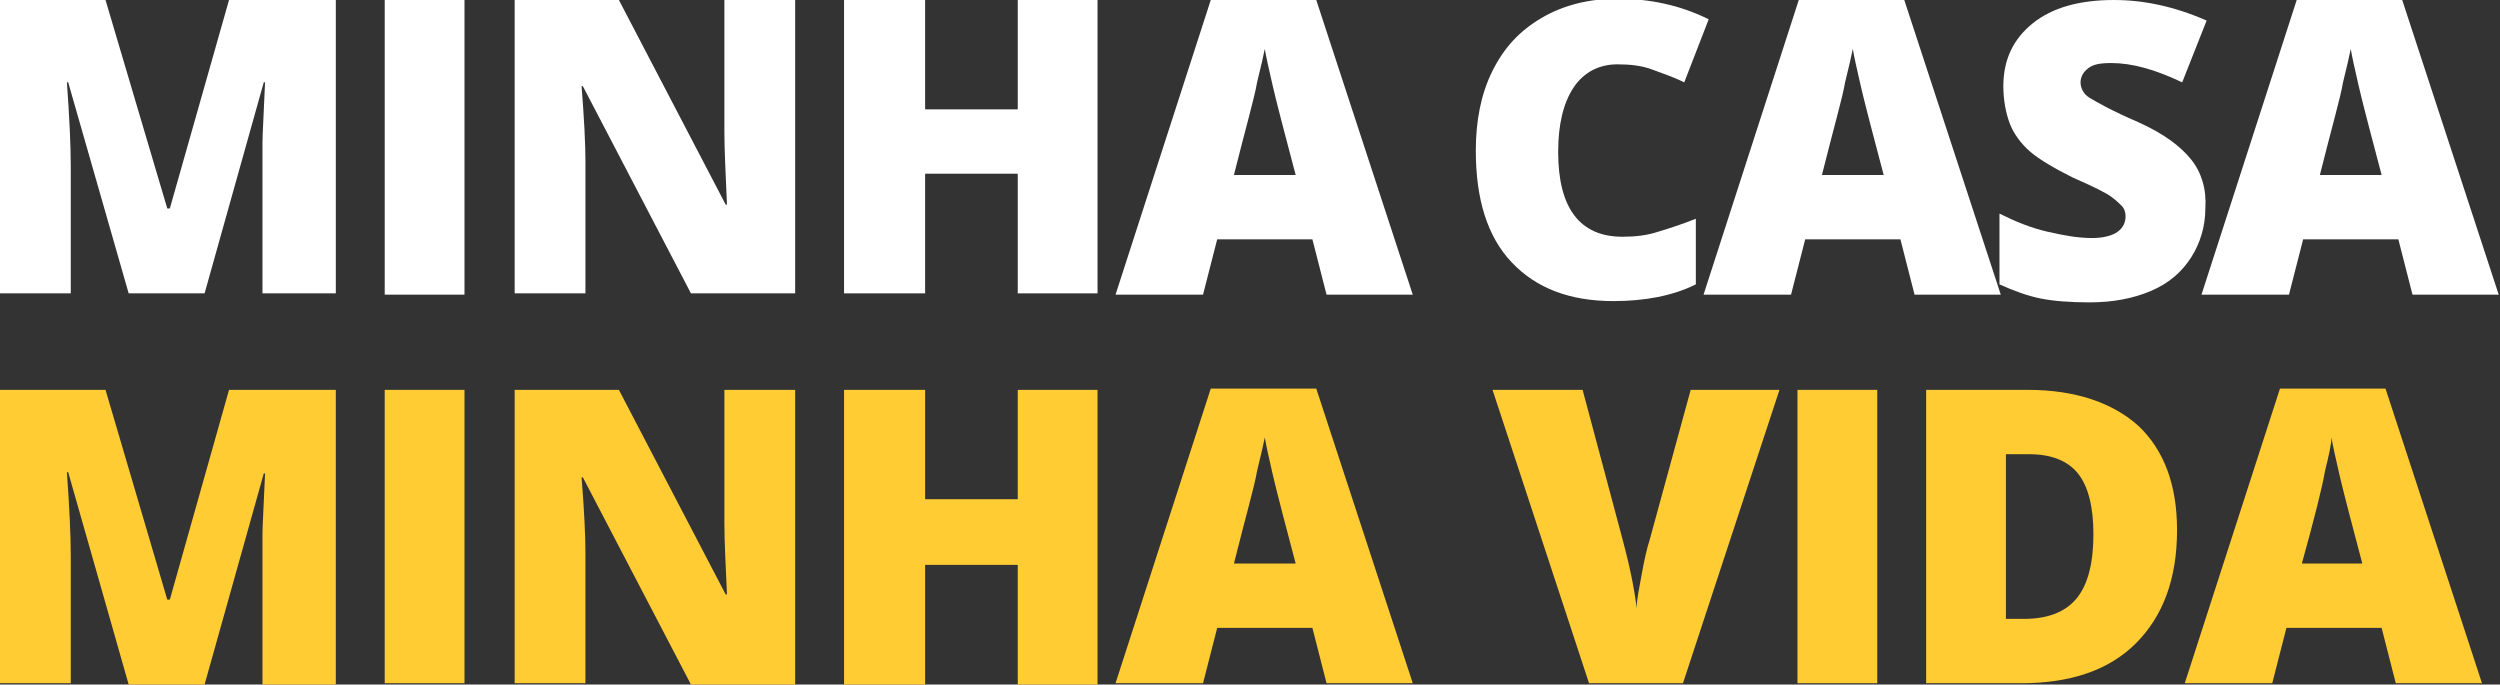 <?xml version="1.0" encoding="utf-8"?>
<!-- Generator: Adobe Illustrator 23.0.1, SVG Export Plug-In . SVG Version: 6.00 Build 0)  -->
<svg version="1.1" id="Layer_1" xmlns="http://www.w3.org/2000/svg" xmlns:xlink="http://www.w3.org/1999/xlink" x="0px" y="0px"
	 viewBox="0 0 194.3 53.2" enable-background="new 0 0 194.3 53.2" xml:space="preserve">
<rect x="0" y="0" width="194.3" height="53.2" fill="#333333" stroke="none"/>
<path d="M185.4,30.2h-8.2l-7.4,22.9h6.8l1.1-4.3h7.4l1.1,4.3h6.7L185.4,30.2z M178.9,43.8c1-3.6,1.6-6,1.8-7.2
	c0.3-1.2,0.5-2.1,0.5-2.6c0.1,0.6,0.3,1.5,0.6,2.8s0.6,2.4,0.8,3.2l1,3.8C183.8,43.8,178.9,43.8,178.9,43.8z" fill="#ffcc33"/>
<path d="M157.6,30.3h-7.9v22.8h7.4c3.8,0,6.8-1,8.9-3.1c2.1-2.1,3.2-5,3.2-8.8c0-3.5-1-6.2-3-8.1C164.2,31.3,161.3,30.3,157.6,30.3
	z M161.4,46.5c-0.9,1.1-2.3,1.6-4.1,1.6h-1.4V35.3h1.8c1.7,0,3,0.5,3.8,1.5c0.8,1,1.2,2.6,1.2,4.7
	C162.7,43.7,162.3,45.4,161.4,46.5z" fill="#ffcc33"/>
<rect x="139.7" y="30.3" width="6.2" height="22.8" fill="#ffcc33"/>
<path d="M128.2,42c-0.2,0.6-0.4,1.5-0.6,2.6c-0.2,1.1-0.4,2-0.4,2.7c-0.1-1-0.4-2.8-1.1-5.4L123,30.3h-7l7.5,22.8h7.3l7.5-22.8h-6.9
	L128.2,42z" fill="#ffcc33"/>
<path d="M94.1,30.2l-7.4,22.9h6.8l1.1-4.3h7.4l1.1,4.3h6.7l-7.5-22.9C102.3,30.2,94.1,30.2,94.1,30.2z M95.9,43.8
	c0.9-3.6,1.6-6,1.8-7.2c0.3-1.2,0.5-2.1,0.6-2.6c0.1,0.6,0.3,1.5,0.6,2.8c0.3,1.3,0.6,2.4,0.8,3.2l1,3.8H95.9z" fill="#ffcc33"/>
<polygon points="79.1,38.8 71.9,38.8 71.9,30.3 65.6,30.3 65.6,53.2 71.9,53.2 71.9,43.9 79.1,43.9 79.1,53.2 85.3,53.2 85.3,30.3
	79.1,30.3 " fill="#ffcc33"/>
<path d="M56.3,40.7c0,1.4,0.1,3.2,0.2,5.5h-0.1l-8.3-15.9H40v22.8h5.5V42.9c0-1.3-0.1-3.3-0.3-5.8h0.1l8.4,16.1h8.1V30.3h-5.5V40.7z
	" fill="#ffcc33"/>
<rect x="29.9" y="30.3" width="6.2" height="22.8" fill="#ffcc33"/>
<path d="M13.2,46.6H13L8.2,30.3H0v22.8h5.5v-9.9c0-1.6-0.1-3.7-0.3-6.5h0.1L10,53.2h5.9l4.6-16.4h0.1c-0.1,2.5-0.2,4-0.2,4.7
	c0,0.6,0,1.2,0,1.7v10h5.7V30.3h-8.3L13.2,46.6z" fill="#ffcc33"/>
<path d="M186.7,0h-8.2l-7.4,22.9h6.8l1.1-4.3h7.4l1.1,4.3h6.7L186.7,0z M180.3,13.6c0.9-3.6,1.6-6,1.8-7.2c0.3-1.2,0.5-2.1,0.6-2.6
	c0.1,0.6,0.3,1.5,0.6,2.8s0.6,2.4,0.8,3.2l1,3.8C185.1,13.6,180.3,13.6,180.3,13.6z" fill="#ffffff"/>
<path d="M170.3,12.4c-0.8-1-2.1-2-4.1-2.9c-2.1-0.9-3.3-1.6-3.8-1.9c-0.5-0.3-0.7-0.8-0.7-1.2c0-0.4,0.2-0.8,0.6-1.1
	c0.4-0.3,0.9-0.4,1.8-0.4c1.6,0,3.4,0.5,5.5,1.5l1.9-4.8c-2.5-1.1-4.9-1.6-7.2-1.6c-2.7,0-4.8,0.6-6.3,1.8s-2.3,2.8-2.3,4.9
	c0,1.1,0.2,2.1,0.5,2.9s0.9,1.6,1.6,2.2c0.7,0.6,1.9,1.3,3.3,2c1.6,0.7,2.6,1.2,3,1.5s0.6,0.5,0.8,0.7c0.2,0.2,0.3,0.5,0.3,0.8
	c0,0.5-0.2,0.9-0.6,1.2s-1.1,0.5-2,0.5c-1.1,0-2.2-0.2-3.5-0.5s-2.5-0.8-3.7-1.4v5.5c1.1,0.5,2.2,0.9,3.2,1.1c1,0.2,2.3,0.3,3.8,0.3
	c1.8,0,3.4-0.3,4.8-0.9s2.4-1.5,3.1-2.6c0.7-1.1,1.1-2.4,1.1-3.8C171.5,14.7,171.1,13.4,170.3,12.4z" fill="#ffffff"/>
<path d="M139.8,0l-7.4,22.9h6.8l1.1-4.3h7.4l1.1,4.3h6.7L148,0C148,0,139.8,0,139.8,0z M141.6,13.6c0.9-3.6,1.6-6,1.8-7.2
	c0.3-1.2,0.5-2.1,0.6-2.6c0.1,0.6,0.3,1.5,0.6,2.8c0.3,1.3,0.6,2.4,0.8,3.2l1,3.8H141.6z" fill="#ffffff"/>
<path d="M126.1,18.4c-3.3,0-5-2.2-5-6.6c0-2.1,0.4-3.8,1.2-5c0.8-1.2,2-1.8,3.4-1.8c1,0,1.9,0.1,2.7,0.4c0.8,0.3,1.7,0.6,2.5,1
	l1.9-4.9c-2.2-1.1-4.6-1.6-7.1-1.6c-2.2,0-4.2,0.5-5.9,1.5c-1.7,1-2.9,2.3-3.8,4.1c-0.9,1.8-1.3,3.9-1.3,6.2c0,3.8,0.9,6.7,2.8,8.7
	s4.5,3,7.9,3c2.4,0,4.6-0.4,6.4-1.3V17c-1,0.4-1.9,0.7-2.9,1C128,18.3,127.1,18.4,126.1,18.4z" fill="#ffffff"/>
<path d="M94.1,0l-7.4,22.9h6.8l1.1-4.3h7.4l1.1,4.3h6.7L102.3,0C102.3,0,94.1,0,94.1,0z M95.9,13.6c0.9-3.6,1.6-6,1.8-7.2
	c0.3-1.2,0.5-2.1,0.6-2.6c0.1,0.6,0.3,1.5,0.6,2.8c0.3,1.3,0.6,2.4,0.8,3.2l1,3.8H95.9z" fill="#ffffff"/>
<polygon points="79.1,8.5 71.9,8.5 71.9,0 65.6,0 65.6,22.8 71.9,22.8 71.9,13.5 79.1,13.5 79.1,22.8 85.3,22.8 85.3,0 79.1,0 " fill="#ffffff"/>
<path d="M56.3,10.3c0,1.4,0.1,3.2,0.2,5.6h-0.1L48.1,0H40v22.8h5.5V12.5c0-1.3-0.1-3.3-0.3-5.8h0.1l8.4,16.1h8.1V0h-5.5V10.3z" fill="#ffffff"/>
<rect x="29.9" width="6.2" height="22.9" fill="#ffffff"/>
<path d="M13.2,16.2H13L8.2,0H0v22.8h5.5v-9.9c0-1.6-0.1-3.7-0.3-6.5h0.1L10,22.8h5.9l4.6-16.4h0.1c-0.1,2.5-0.2,4-0.2,4.7
	c0,0.6,0,1.2,0,1.7v10h5.7V0h-8.3L13.2,16.2z" fill="#ffffff"/>
</svg>
